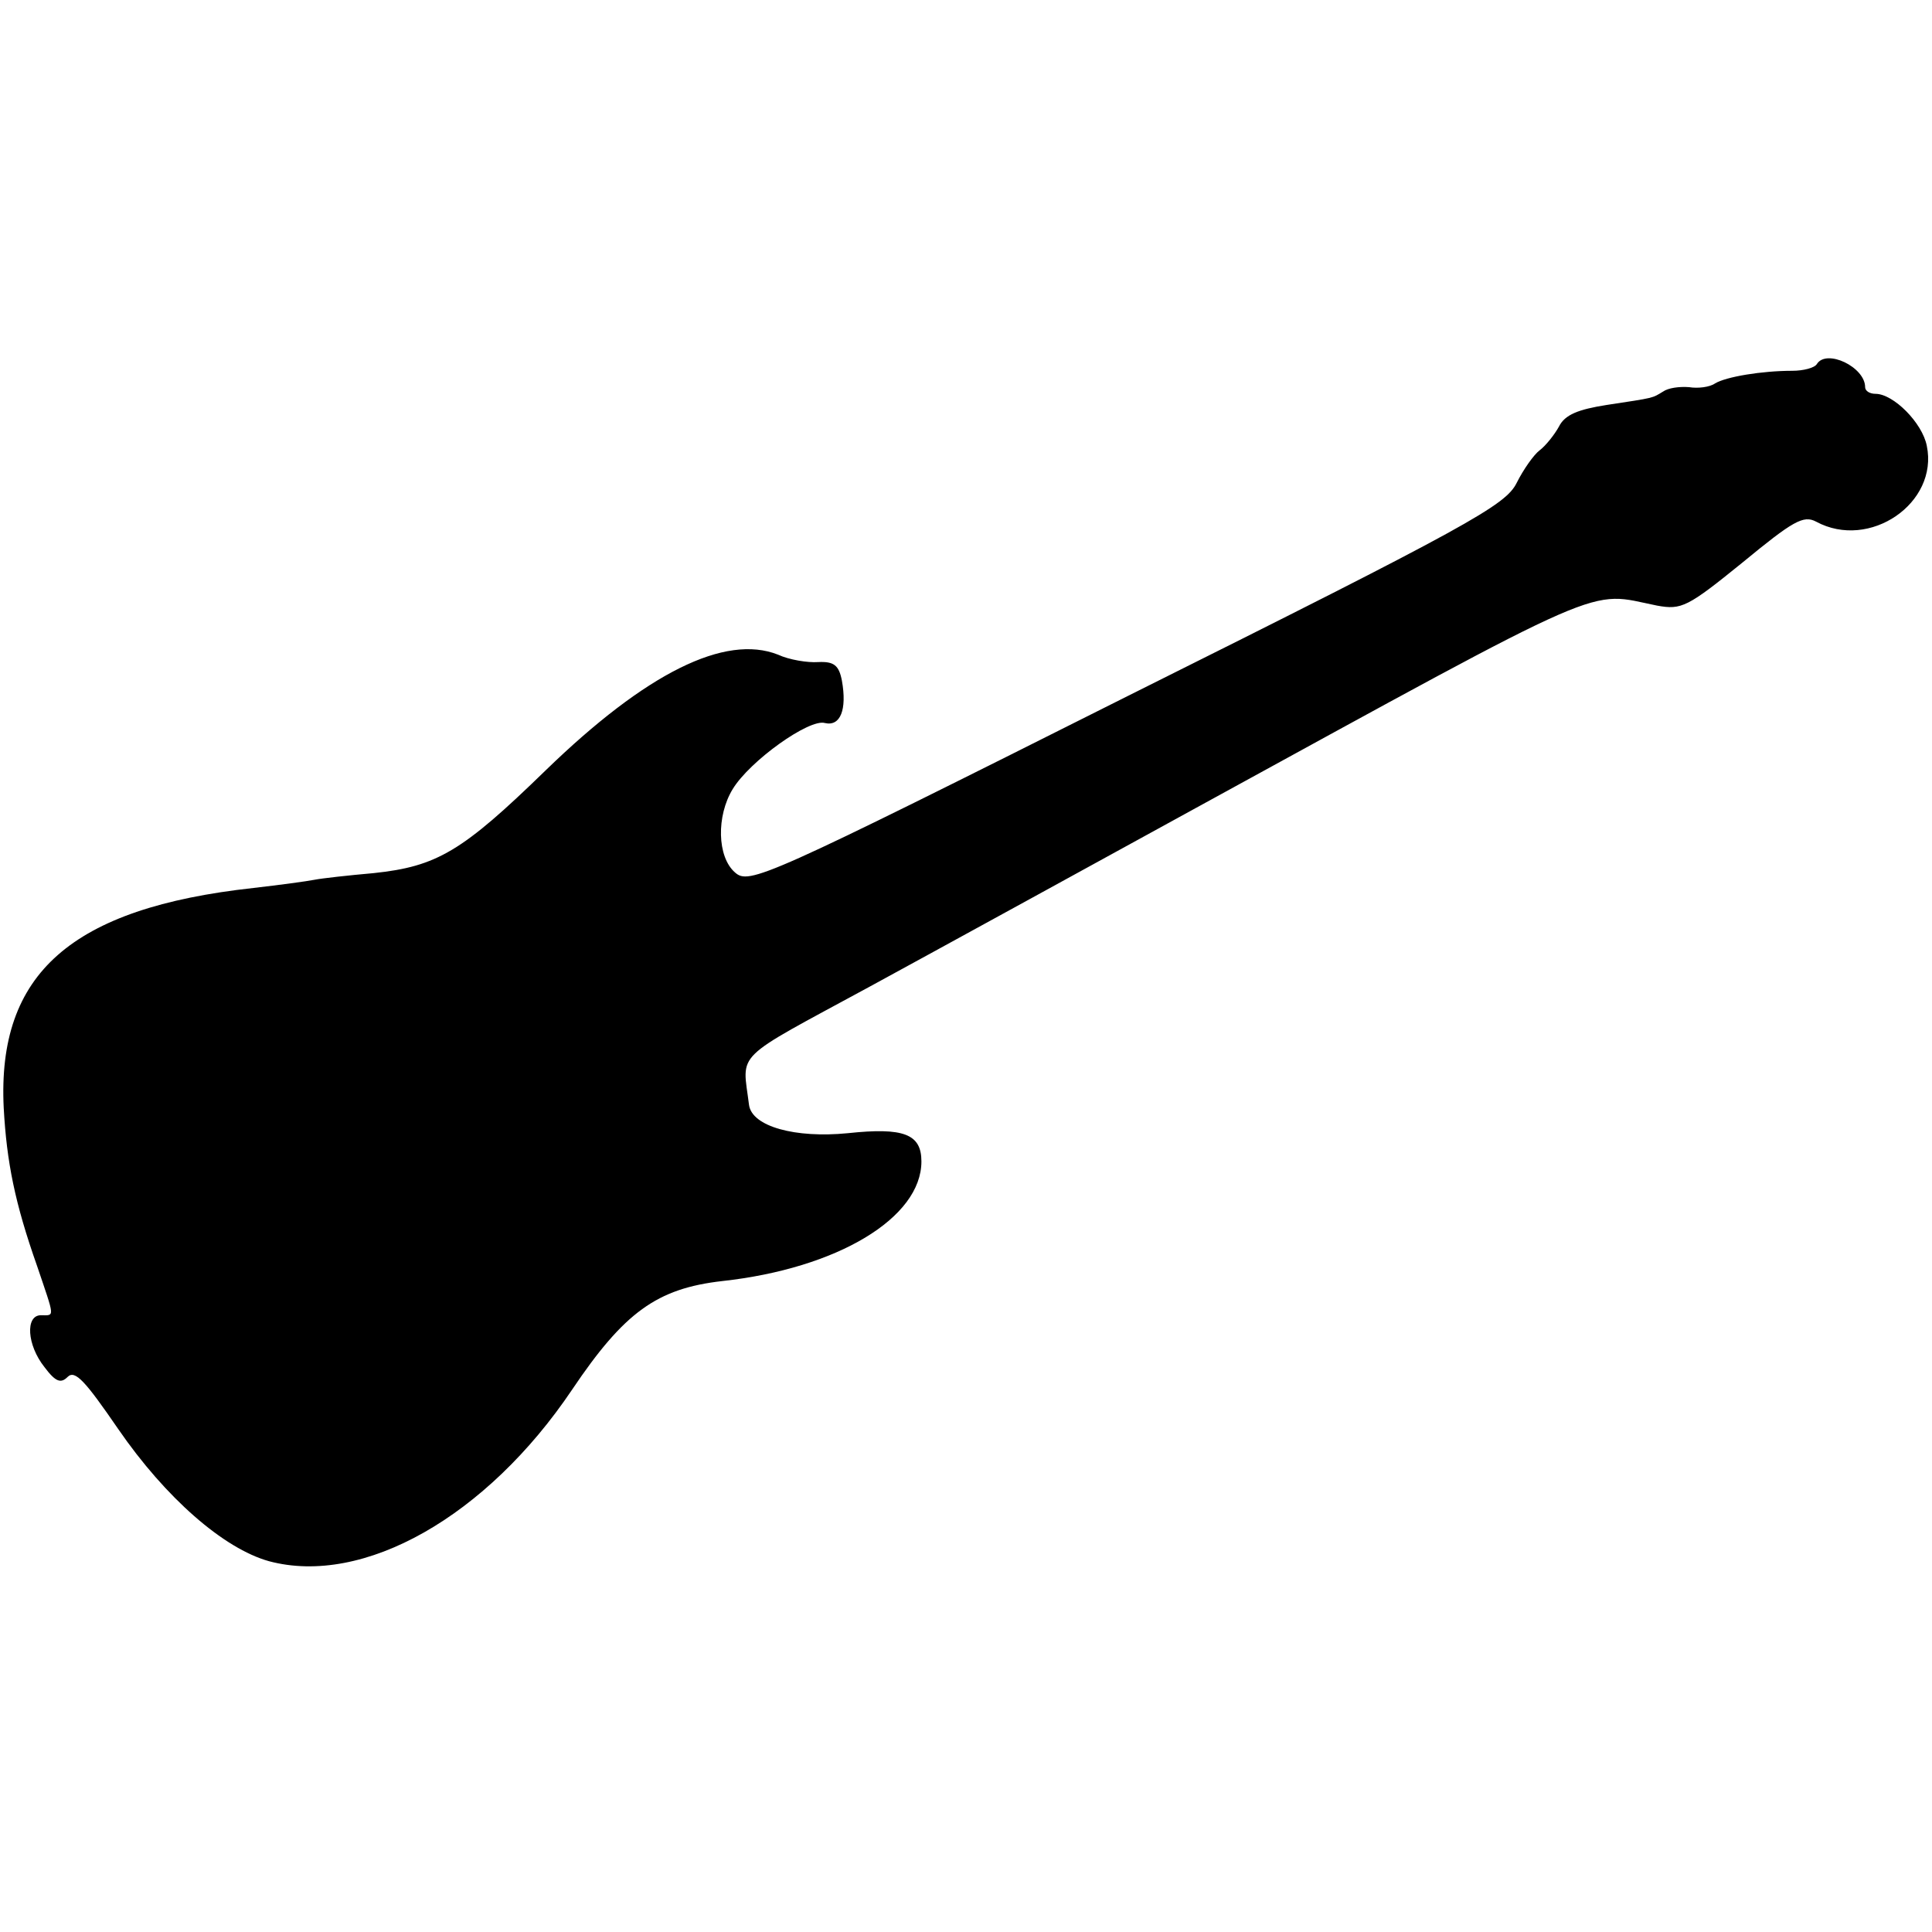 <?xml version="1.0" standalone="no"?>
<!DOCTYPE svg PUBLIC "-//W3C//DTD SVG 20010904//EN"
 "http://www.w3.org/TR/2001/REC-SVG-20010904/DTD/svg10.dtd">
<svg version="1.0" xmlns="http://www.w3.org/2000/svg"
 width="260pt" height="260pt" viewBox="0 0 260 260"
 preserveAspectRatio="xMidYMid meet">
<g transform="translate(0,260) scale(0.1,-0.1)"
fill="#000000" stroke="none">
<path d="M2445 2110 c-3 -5 -18 -9 -33 -9 -41 0 -89 -8 -104 -17 -7 -5 -23 -7
-35 -5 -13 1 -28 -1 -35 -6 -15 -9 -10 -8 -76 -18 -38 -6 -56 -13 -64 -29 -6
-11 -18 -26 -26 -32 -8 -6 -22 -26 -31 -44 -15 -30 -63 -57 -524 -287 -490
-246 -509 -254 -528 -237 -24 21 -25 76 -3 112 23 38 103 95 124 89 21 -5 30
18 23 57 -4 21 -11 26 -32 25 -14 -1 -39 3 -54 10 -71 28 -177 -24 -313 -156
-112 -109 -146 -129 -231 -138 -34 -3 -70 -7 -80 -9 -10 -2 -47 -7 -82 -11
-245 -27 -345 -115 -336 -296 4 -73 15 -128 45 -213 24 -71 24 -66 5 -66 -21
0 -19 -40 5 -70 15 -20 22 -22 31 -13 10 10 24 -6 68 -70 64 -93 142 -161 203
-178 127 -34 293 60 408 231 70 104 114 136 202 146 155 17 268 85 268 161 0
37 -24 46 -99 38 -71 -7 -129 9 -133 38 -9 73 -24 58 162 159 59 32 369 202
440 241 566 310 525 291 620 272 33 -6 41 -2 115 58 68 56 82 64 99 55 72 -39
165 25 149 102 -6 31 -45 70 -69 70 -8 0 -14 4 -14 9 0 27 -52 52 -65 31z"/>
</g>
</svg>

